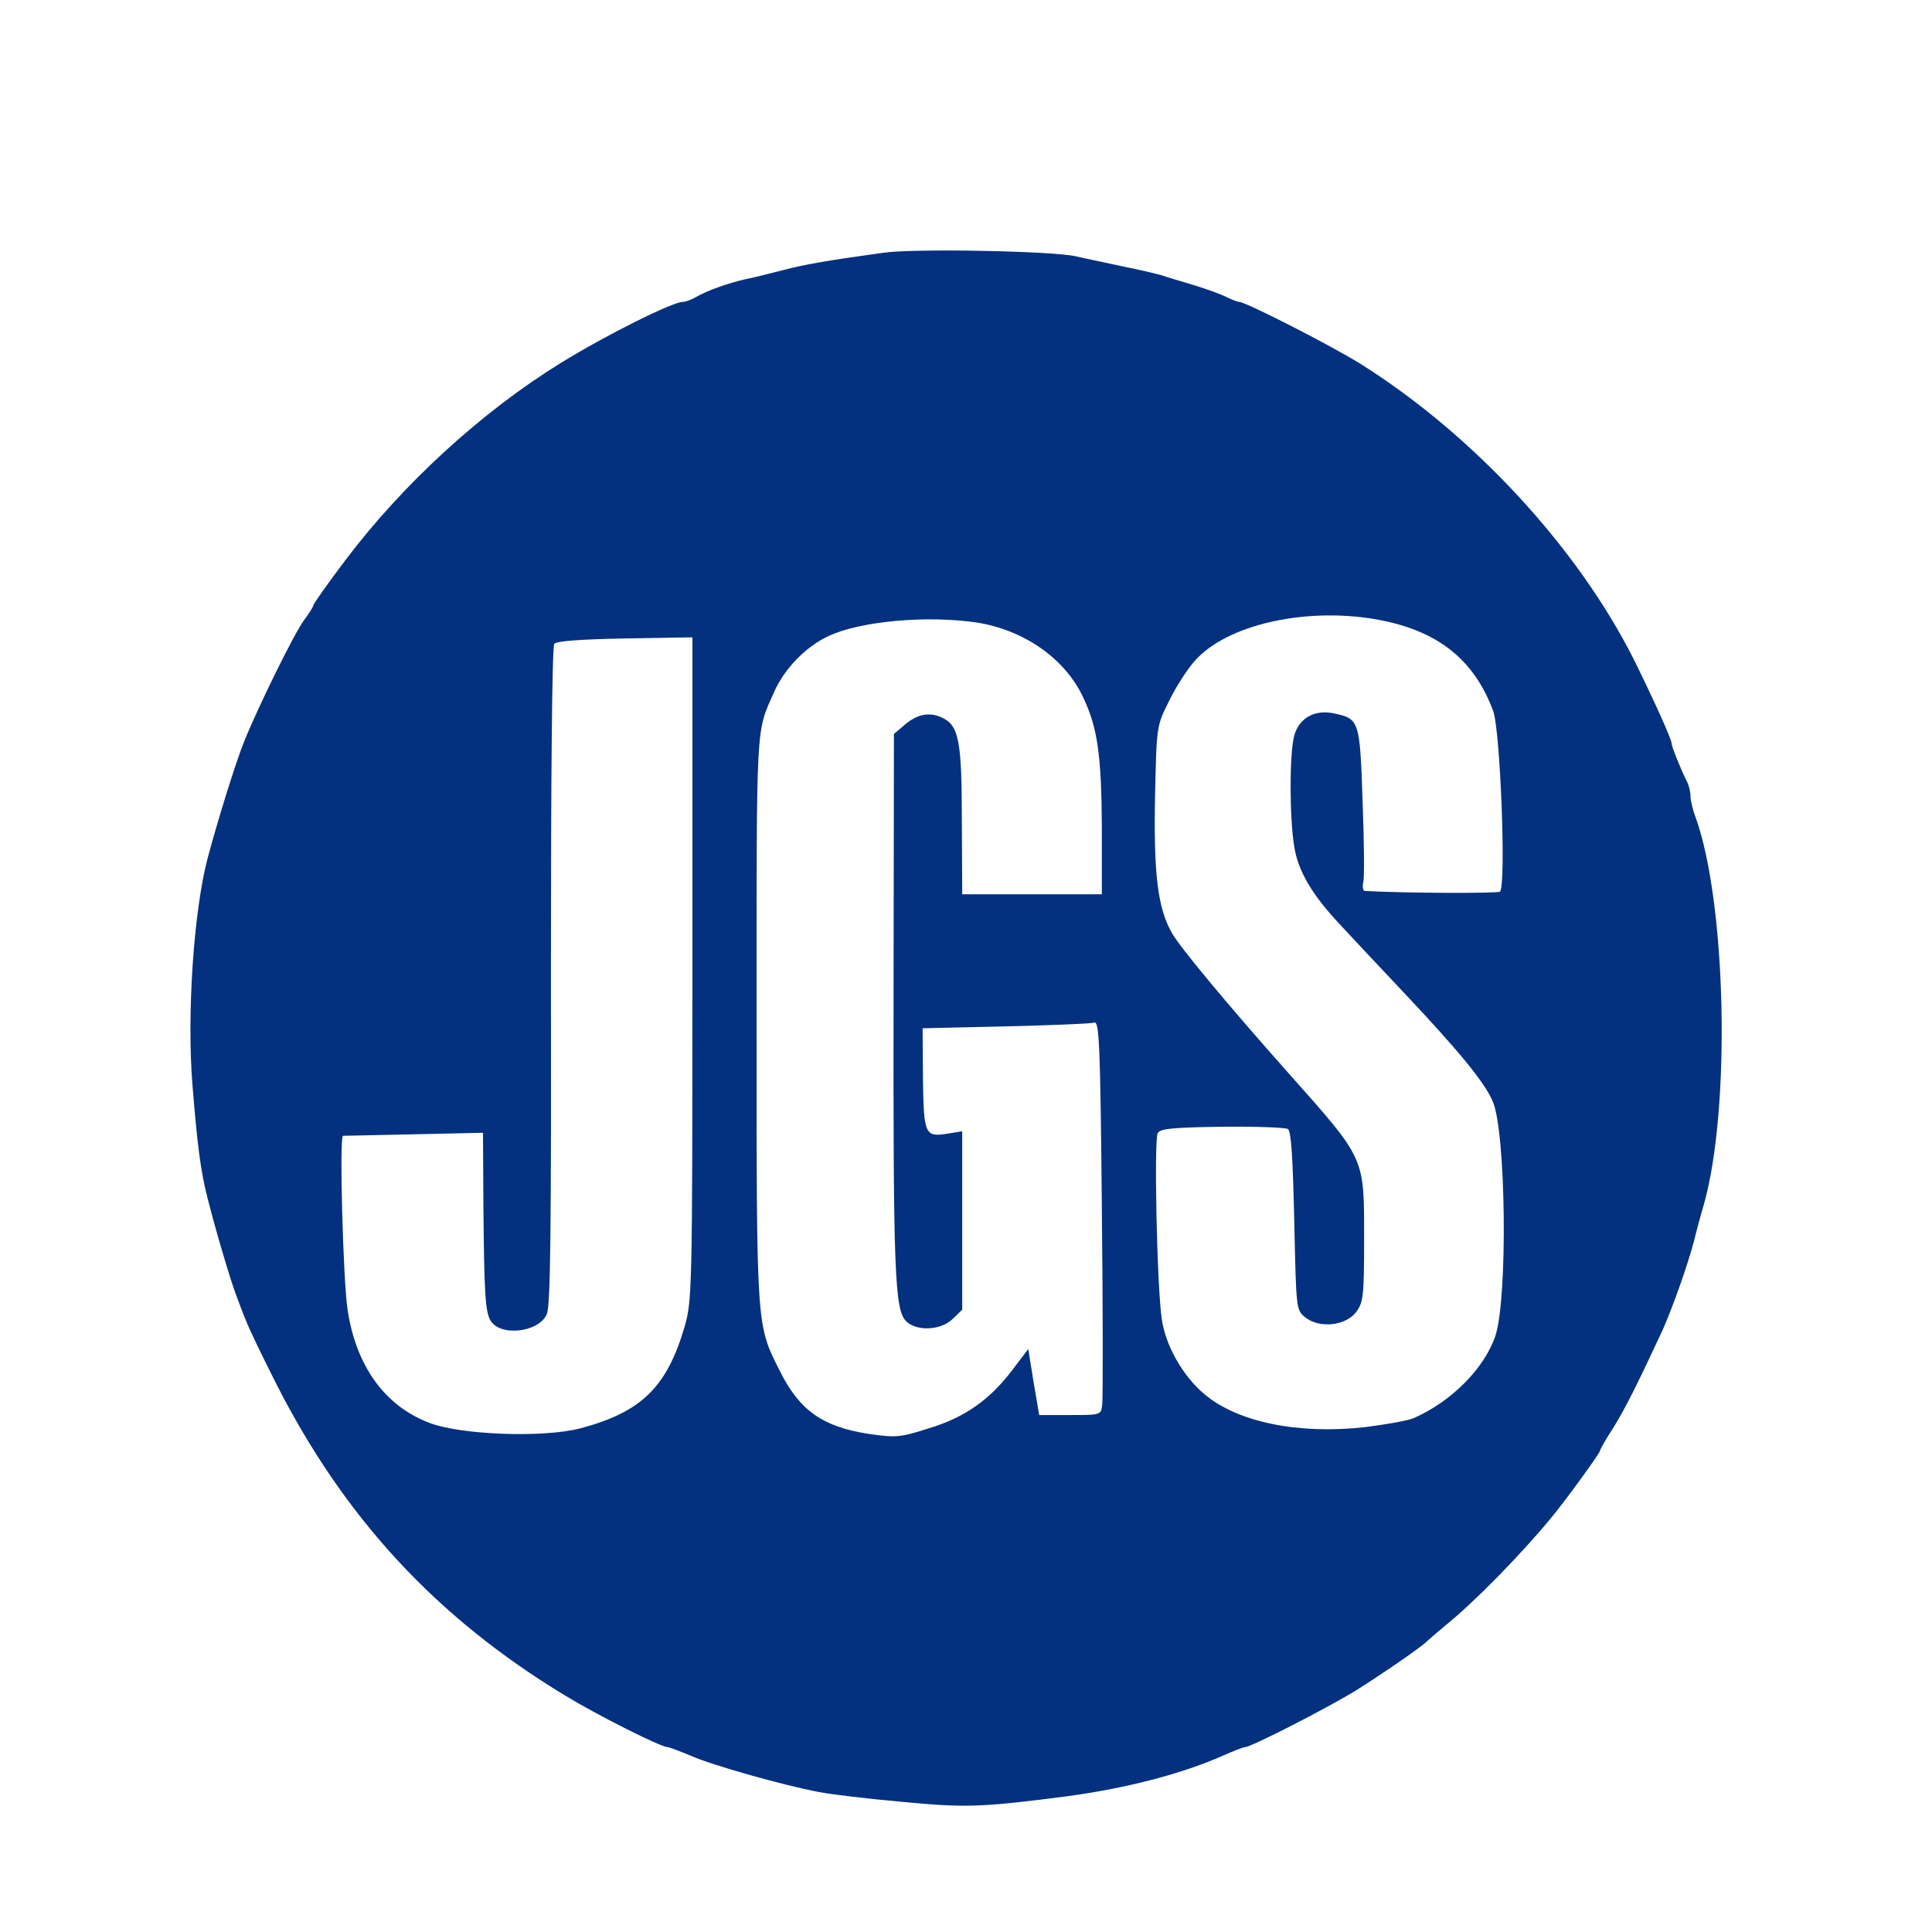 <svg xmlns="http://www.w3.org/2000/svg" xmlns:xlink="http://www.w3.org/1999/xlink" width="500" zoomAndPan="magnify" viewBox="0 0 375 375" height="500" preserveAspectRatio="xMidYMid meet"><rect x="-37.5" width="450" fill="#ffffff" y="-37.5" height="450" fill-opacity="1"></rect><rect x="-37.5" width="450" fill="#ffffff" y="-37.5" height="450" fill-opacity="1"></rect><path fill="#03317f" d="M 171.387 49.07 C 160.766 50.535 156.004 51.344 151.977 52.441 C 149.559 53.027 146.266 53.906 144.652 54.199 C 141.211 55.004 137.254 56.395 134.984 57.715 C 134.105 58.227 133.008 58.594 132.566 58.594 C 130.516 58.594 117.625 65.039 108.836 70.457 C 93.531 79.906 78.223 93.895 67.016 108.766 C 63.574 113.305 60.793 117.262 60.793 117.555 C 60.793 117.773 59.984 119.09 59.035 120.336 C 57.129 122.898 50.172 137.035 47.387 143.922 C 45.629 148.316 42.113 159.742 40.285 166.625 C 37.574 177.027 36.254 196.949 37.355 210.57 C 38.305 222.438 38.965 227.418 40.285 232.543 C 41.82 238.695 44.75 248.512 45.777 251.219 C 46.289 252.613 47.168 254.957 47.754 256.348 C 48.266 257.738 50.902 263.23 53.539 268.434 C 66.871 294.727 84.742 313.988 109.645 329.078 C 116.016 332.957 128.246 339.109 129.566 339.109 C 129.859 339.109 131.98 339.918 134.105 340.797 C 138.207 342.625 151.977 346.508 158.934 347.828 C 161.133 348.266 168.383 349.145 175.047 349.73 C 187.281 350.902 190.43 350.828 207.273 348.633 C 218.629 347.094 229.32 344.312 237.156 340.867 C 239.281 339.918 241.332 339.109 241.699 339.109 C 242.797 339.109 257.152 331.785 262.938 328.27 C 267.992 325.121 275.977 319.629 276.855 318.676 C 277.074 318.457 278.688 317.066 280.516 315.527 C 286.082 311.059 295.094 301.832 300.805 294.945 C 303.66 291.578 310.547 282.055 310.547 281.617 C 310.547 281.395 311.645 279.418 313.035 277.293 C 315.309 273.707 317.797 268.727 322.703 258.18 C 324.609 253.93 327.539 245.652 328.785 240.965 C 329.223 239.137 330.102 235.84 330.762 233.641 C 335.961 214.965 335.082 175.34 329.148 158.715 C 328.562 157.25 328.125 155.348 328.125 154.539 C 328.125 153.734 327.832 152.488 327.465 151.758 C 326.219 149.266 324.461 144.945 324.461 144.285 C 324.461 143.48 320.801 135.426 317.066 127.879 C 306.078 106.129 285.863 84.301 264.039 70.605 C 258.398 67.09 241.773 58.594 240.527 58.594 C 240.16 58.594 239.062 58.152 238.035 57.641 C 237.012 57.129 234.227 56.102 231.812 55.371 C 229.395 54.637 226.609 53.832 225.586 53.465 C 224.559 53.172 221.266 52.367 218.262 51.781 C 215.258 51.121 210.938 50.242 208.738 49.73 C 203.98 48.707 177.172 48.191 171.387 49.07 Z M 268.504 120.484 C 279.492 122.754 286.23 128.32 289.82 137.988 C 291.211 141.648 292.383 172.117 291.137 173.07 C 290.625 173.438 272.312 173.363 264.844 172.926 C 264.551 172.852 264.402 172.117 264.625 171.168 C 264.844 170.289 264.77 163.184 264.477 155.492 C 263.965 139.891 263.816 139.527 259.059 138.5 C 255.32 137.621 252.172 139.305 251.219 142.75 C 250.27 146.117 250.27 158.715 251.219 164.355 C 251.953 169.117 254.734 173.73 260.082 179.441 C 261.766 181.273 267.262 187.133 272.312 192.48 C 283.227 204.051 288.207 210.133 289.746 213.793 C 292.309 219.727 292.676 251.879 290.258 259.277 C 288.133 265.574 281.762 272.02 274.438 275.242 C 273.266 275.758 269.02 276.488 264.988 277 C 252.027 278.465 240.16 276.051 233.715 270.555 C 229.613 267.113 226.246 261.18 225.512 256.129 C 224.559 249.828 223.973 221.336 224.707 219.945 C 225.219 219.066 227.418 218.848 237.23 218.699 C 243.75 218.629 249.535 218.848 249.977 219.141 C 250.633 219.508 250.926 224.781 251.219 237.012 C 251.586 254.223 251.586 254.297 253.344 255.688 C 256.055 257.887 261.18 257.371 263.23 254.664 C 264.625 252.758 264.77 251.66 264.77 240.379 C 264.77 224.559 265.062 225.145 250.488 208.738 C 238.035 194.75 229.027 183.836 227.488 181.129 C 224.707 176.293 223.902 169.629 224.195 154.539 C 224.488 140.992 224.488 140.918 226.832 136.23 C 228.074 133.594 230.348 130.078 231.738 128.465 C 238.035 121.07 254.297 117.555 268.504 120.484 Z M 189.695 120.848 C 198.777 122.312 206.688 127.809 210.203 135.277 C 213.062 141.211 213.793 146.703 213.867 160.547 L 213.867 173.582 L 186.766 173.582 L 186.695 159.449 C 186.695 143.773 186.109 140.844 182.887 139.305 C 180.395 138.133 177.977 138.574 175.414 140.844 L 173.512 142.457 L 173.438 192.992 C 173.363 246.68 173.656 254.223 175.855 256.422 C 177.906 258.473 182.664 258.25 184.938 255.98 L 186.766 254.223 L 186.766 219.578 L 184.059 220.02 C 179.516 220.75 179.297 220.312 179.148 209.398 L 179.078 199.586 L 195.191 199.219 C 204.051 199 211.816 198.707 212.402 198.484 C 213.355 198.191 213.574 202.586 213.867 234.375 C 214.086 254.297 214.086 271.508 213.941 272.605 C 213.719 274.656 213.719 274.656 207.715 274.656 L 201.707 274.656 L 200.609 268.211 L 199.586 261.84 L 196.363 266.09 C 191.969 271.801 187.207 275.172 180.102 277.293 C 174.609 279.051 173.875 279.051 168.602 278.32 C 159.668 276.93 155.199 273.777 151.391 266.16 C 146.777 256.934 146.852 258.473 146.852 197.754 C 146.852 139.16 146.703 142.383 150.219 134.398 C 152.195 129.859 156.371 125.535 160.766 123.484 C 166.918 120.555 179.957 119.383 189.695 120.848 Z M 134.398 188.012 C 134.398 251.219 134.324 252.391 132.859 257.594 C 129.418 269.238 124.512 274.07 112.719 277.223 C 105.543 279.125 89.281 278.539 83.203 276.121 C 74.633 272.828 69.066 265.062 67.457 254.148 C 66.578 248.219 65.844 220.457 66.578 220.457 C 66.797 220.457 73.023 220.312 80.418 220.164 L 93.75 219.871 L 93.824 233.496 C 93.969 250.855 94.188 254.441 95.141 256.199 C 96.898 259.496 104.516 258.691 106.129 255.102 C 106.859 253.562 107.008 238.477 106.934 189.477 C 106.934 150.438 107.152 125.465 107.594 124.949 C 108.031 124.438 112.719 124.07 121.363 123.926 L 134.398 123.707 Z M 134.398 188.012 " fill-opacity="1" fill-rule="nonzero"></path></svg>